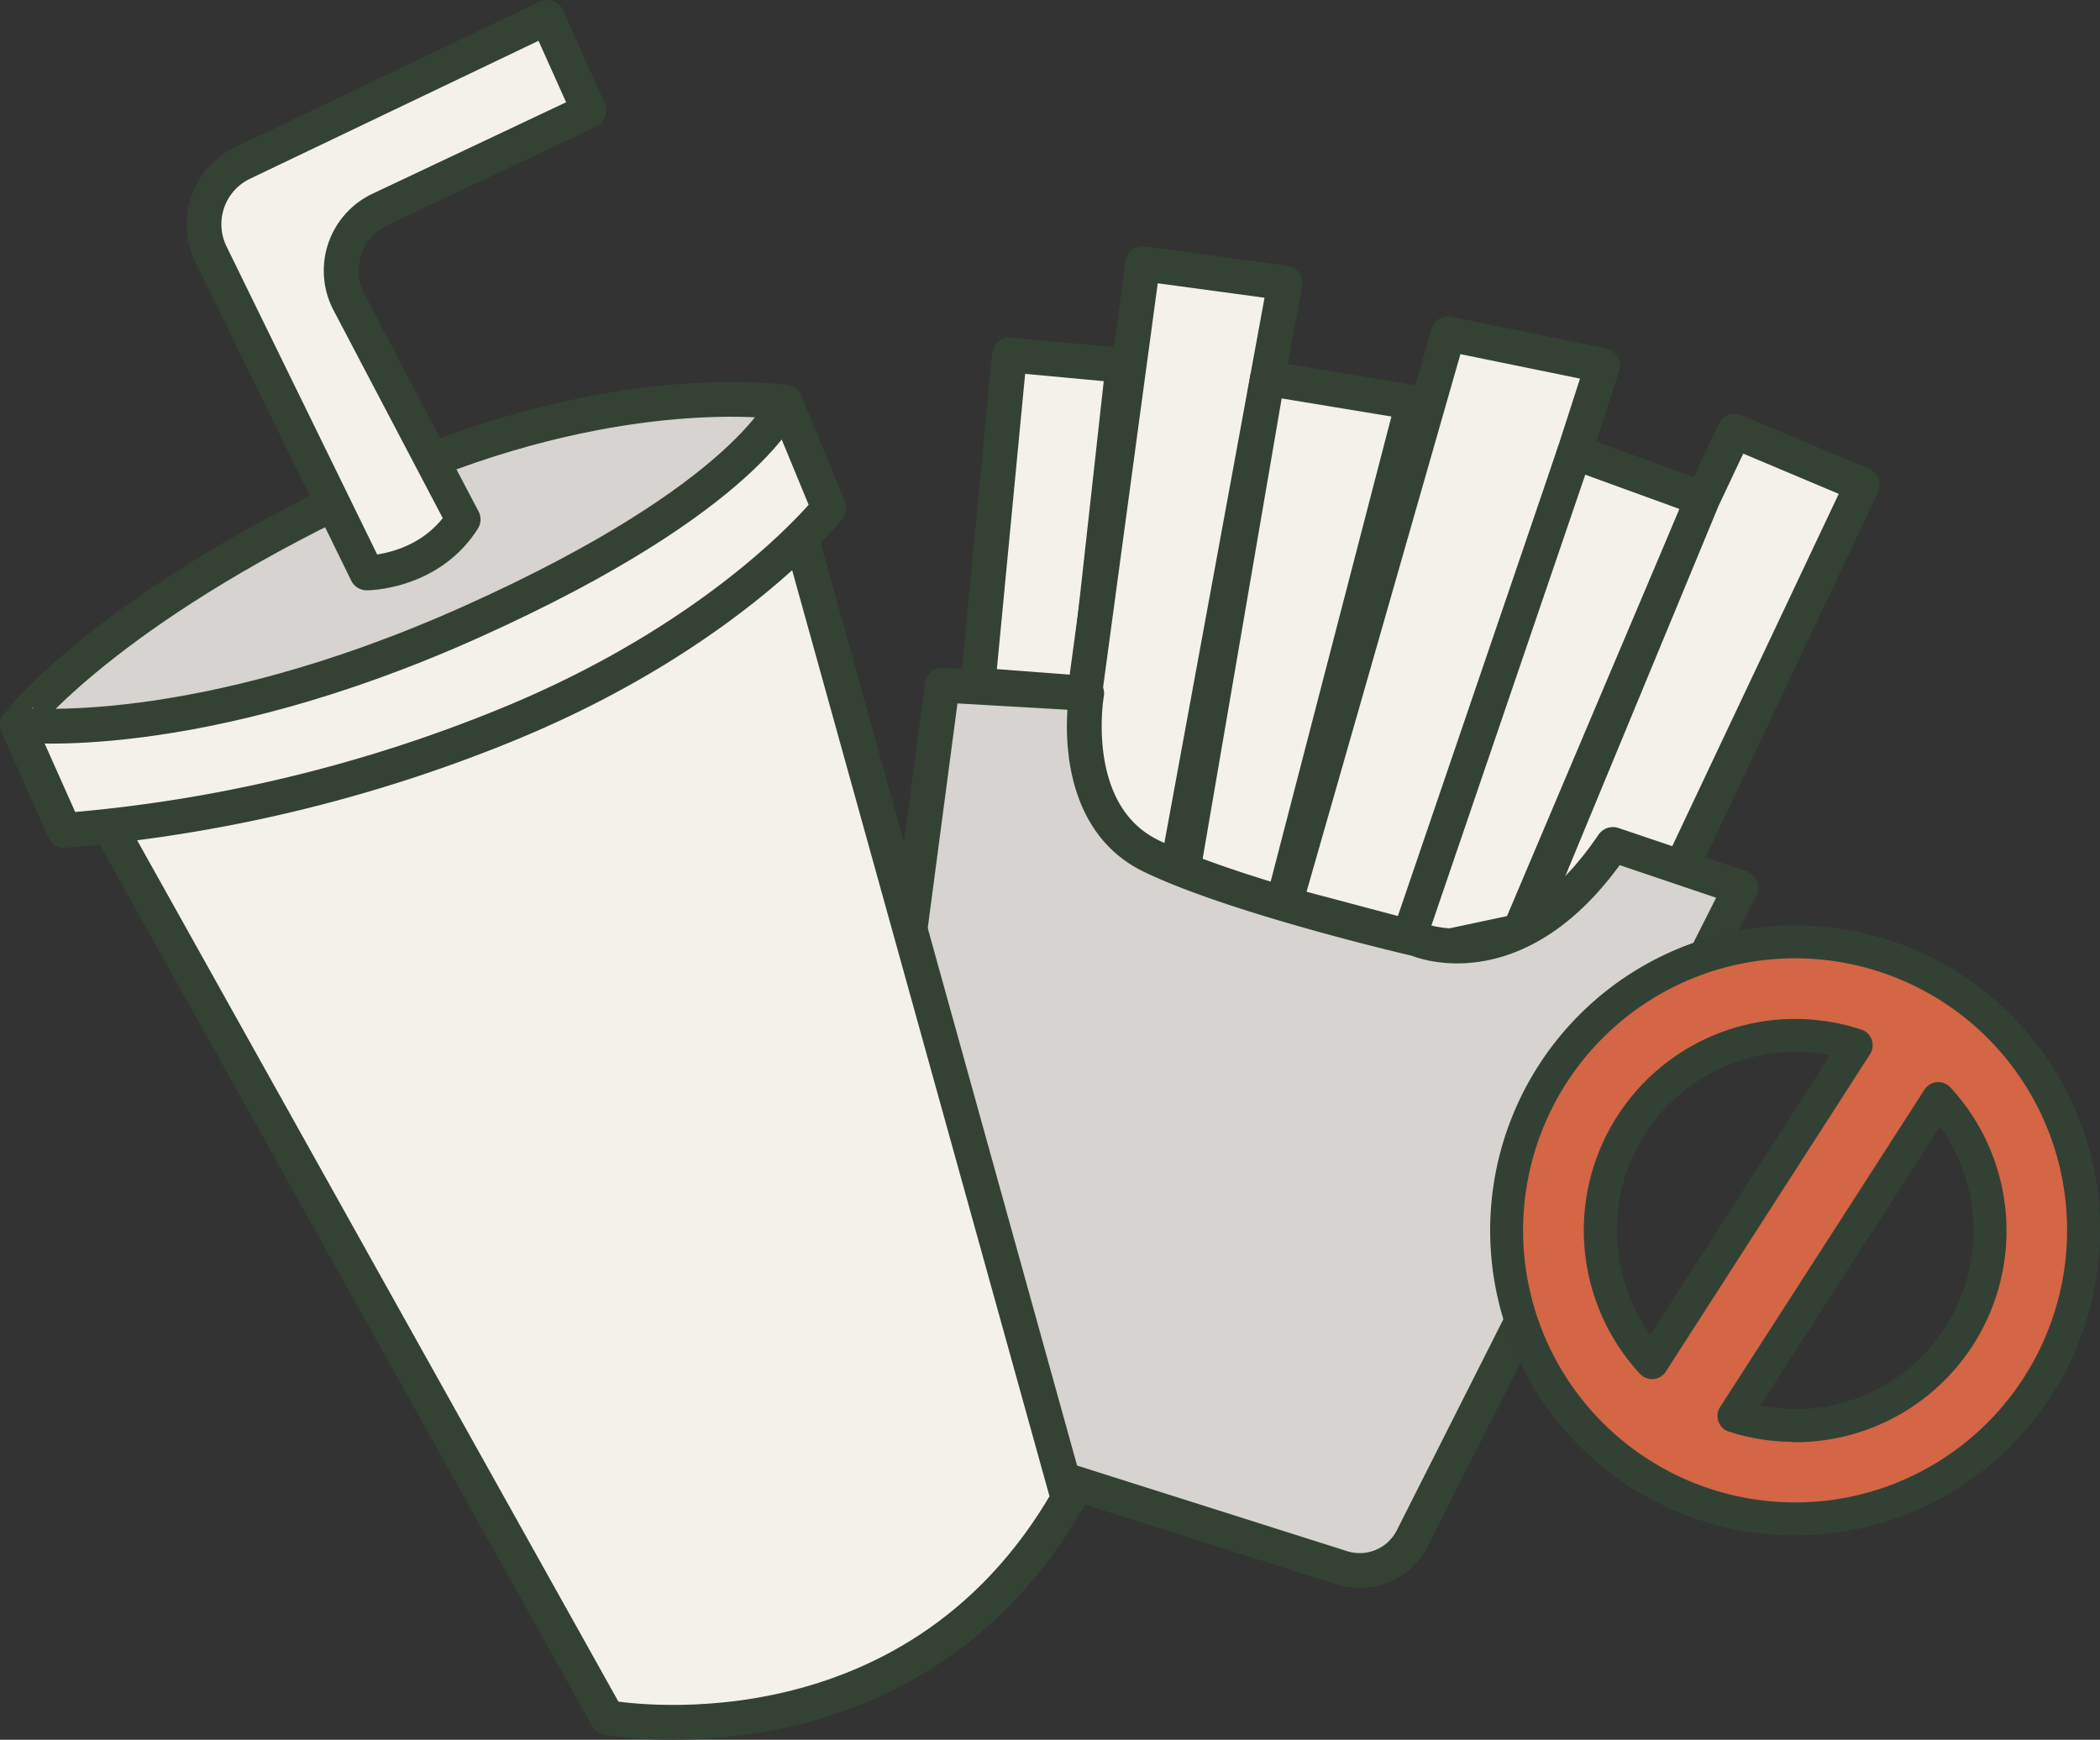 <svg xmlns="http://www.w3.org/2000/svg" viewBox="0 0 223.28 184.94"><rect x="0" y="0" width="223.28" height="184.94" fill="#333333" stroke="none"/><defs><style>.cls-1{fill:#f4f1ea;}.cls-1,.cls-2{stroke:#344234;stroke-width:3.7px;}.cls-1,.cls-2,.cls-3{stroke-linecap:round;stroke-linejoin:round;}.cls-2{fill:#d6d3d0;}.cls-3{fill:#d46545;stroke:#334135;stroke-width:3.5px;}</style></defs><title>Asset 2</title><g id="Layer_2" data-name="Layer 2"><g id="Layer_1-2" data-name="Layer 1"><polygon class="cls-1" points="103.97 72.83 107.33 37.73 119.4 38.85 115.54 73.71 103.97 72.83"/><polygon class="cls-1" points="125.2 92.23 136.62 30.08 121.51 28.03 115.33 73.71 113.61 88.28 125.2 92.23"/><polygon class="cls-1" points="136.62 96.1 153.97 35.49 170.39 38.85 150.67 99.83 136.62 96.1"/><polygon class="cls-1" points="161.56 98.99 181.03 53.03 167.41 48.08 149.13 101.63 161.56 98.99"/><polygon class="cls-1" points="178.77 92.23 198 51.54 184.43 45.83 181.03 53.03 159.19 105.78 178.77 92.23"/><polyline class="cls-1" points="150.24 42.78 135.58 99.23 125.12 96.38 134.76 40.23 150.24 42.78"/><path class="cls-2" d="M96.76,98.76l3.43-25.93,15.35.88s-2.29,12.88,6.89,17.3,28.24,8.82,28.24,8.82,10.76,4.77,20.82-10.06l13.59,4.59-34.92,69.16a6.27,6.27,0,0,1-7.47,3.14L113,157.25"/><path class="cls-1" d="M11.64,87.85l52.94,94.73s32.2,6,49-23.26L85.18,57.14Z"/><path class="cls-1" d="M83.49,42.78,88.12,54S77.64,67.3,54,77A157.37,157.37,0,0,1,6.84,88.27l-5-11.21Z"/><path class="cls-2" d="M45.89,48.91c22.19-8.6,37.6-6.13,37.6-6.13s-3.74,10-33.24,23.27-48.4,11-48.4,11S10.13,66,35.38,53.57"/><path class="cls-1" d="M39,60.9s6.62,0,10.24-5.68L37.1,32.12a7.2,7.2,0,0,1,3.31-9.86L62.62,11.77,58.17,1.85,25.79,17.33A7.21,7.21,0,0,0,22.42,27Z"/><path class="cls-3" d="M202.87,102.57a30.67,30.67,0,1,0,18.66,28.23A30.61,30.61,0,0,0,202.87,102.57Zm-27.22,42.28a20.72,20.72,0,0,1,21.71-33.74Zm15.21,6.67a20.58,20.58,0,0,1-6.5-1l21.73-33.74a20.72,20.72,0,0,1-15.23,34.78Z"/></g></g></svg>